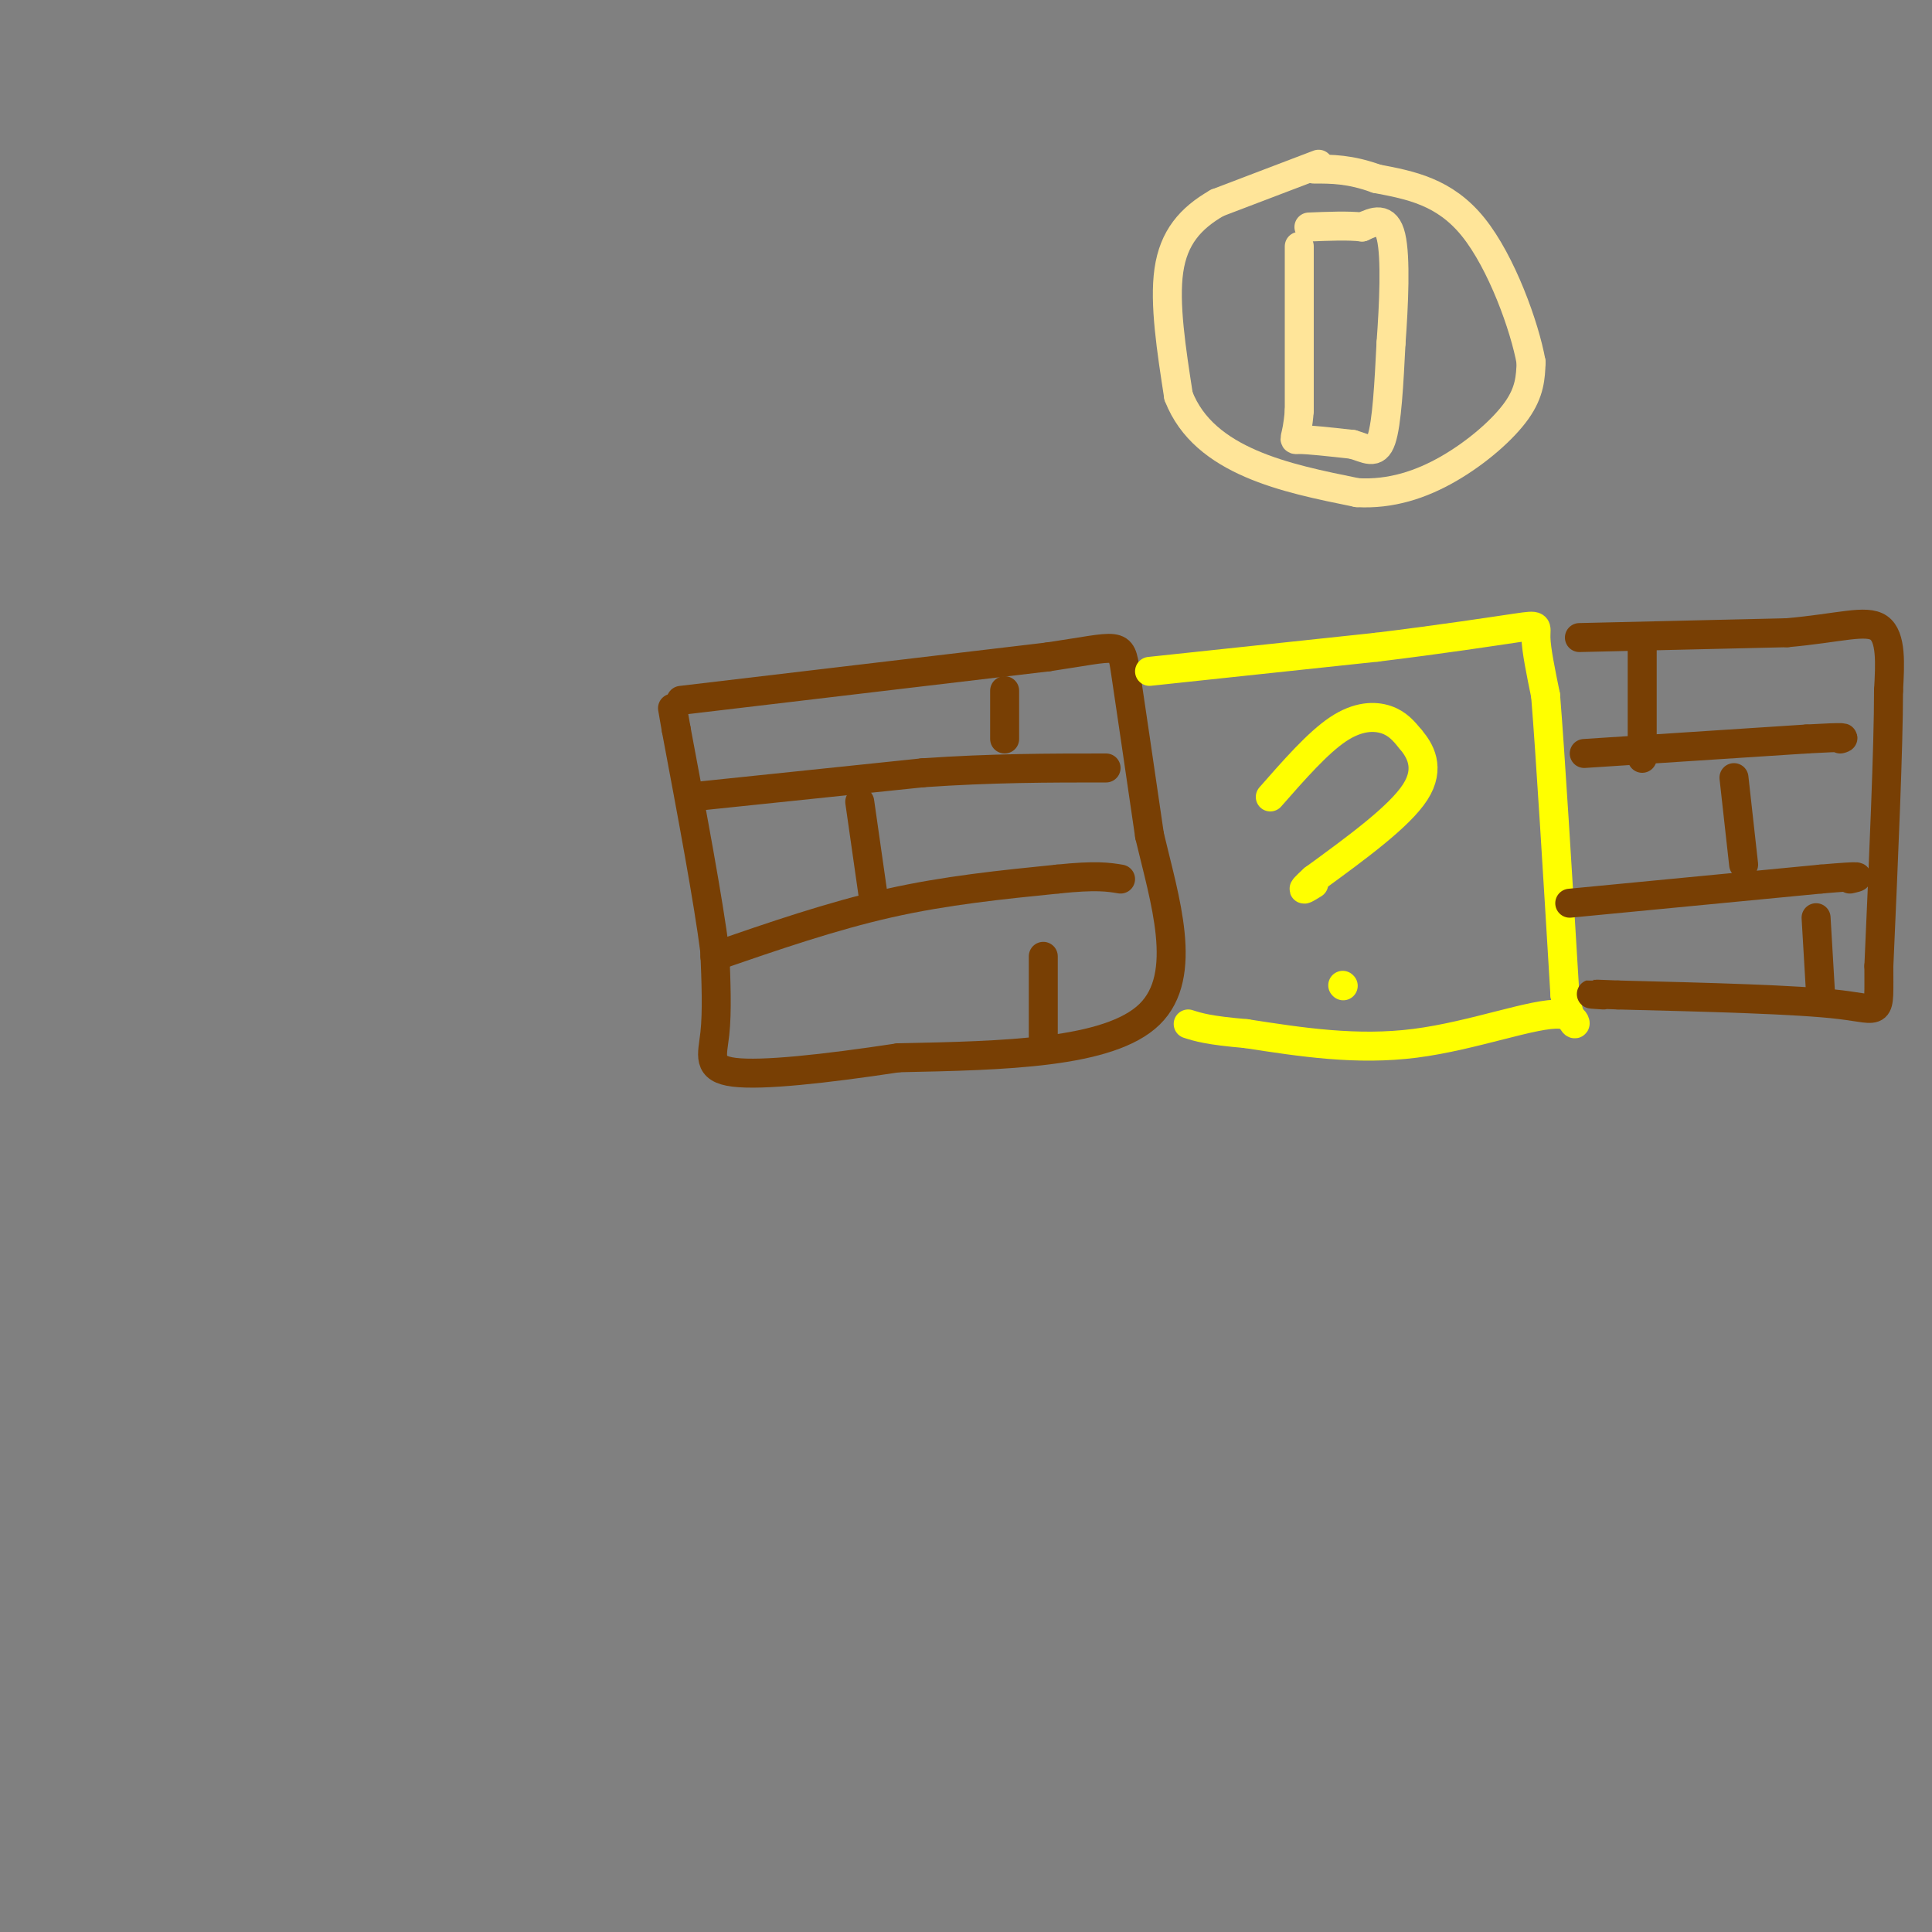 <svg viewBox='0 0 400 400' version='1.1' xmlns='http://www.w3.org/2000/svg' xmlns:xlink='http://www.w3.org/1999/xlink'><rect x="0" y="0" width="400" height="400" fill="#808080" stroke="none"/><g fill='none' stroke='#783f04' stroke-width='6' stroke-linecap='round' stroke-linejoin='round'><path d='M141,145c0.000,0.000 76.000,-9.000 76,-9'/><path d='M217,136c15.156,-2.244 15.044,-3.356 16,3c0.956,6.356 2.978,20.178 5,34'/><path d='M238,173c3.089,13.111 8.311,28.889 0,37c-8.311,8.111 -30.156,8.556 -52,9'/><path d='M186,219c-15.500,2.345 -28.250,3.708 -34,3c-5.750,-0.708 -4.500,-3.488 -4,-8c0.500,-4.512 0.250,-10.756 0,-17'/><path d='M148,197c-1.333,-10.500 -4.667,-28.250 -8,-46'/><path d='M140,151c-1.333,-7.667 -0.667,-3.833 0,0'/><path d='M143,165c0.000,0.000 48.000,-5.000 48,-5'/><path d='M191,160c14.333,-1.000 26.167,-1.000 38,-1'/><path d='M148,198c12.083,-4.167 24.167,-8.333 36,-11c11.833,-2.667 23.417,-3.833 35,-5'/><path d='M219,182c8.000,-0.833 10.500,-0.417 13,0'/><path d='M178,166c0.000,0.000 3.000,21.000 3,21'/><path d='M208,143c0.000,0.000 0.000,10.000 0,10'/><path d='M216,198c0.000,0.000 0.000,17.000 0,17'/></g>
<g fill='none' stroke='#ffff00' stroke-width='6' stroke-linecap='round' stroke-linejoin='round'><path d='M238,139c0.000,0.000 47.000,-5.000 47,-5'/><path d='M285,134c13.619,-1.655 24.167,-3.292 29,-4c4.833,-0.708 3.952,-0.488 4,2c0.048,2.488 1.024,7.244 2,12'/><path d='M320,144c1.000,12.333 2.500,37.167 4,62'/><path d='M324,206c1.762,10.119 4.167,4.417 -1,4c-5.167,-0.417 -17.905,4.452 -30,6c-12.095,1.548 -23.548,-0.226 -35,-2'/><path d='M258,214c-7.833,-0.667 -9.917,-1.333 -12,-2'/><path d='M263,165c4.911,-5.600 9.822,-11.200 14,-14c4.178,-2.800 7.622,-2.800 10,-2c2.378,0.800 3.689,2.400 5,4'/><path d='M292,153c1.933,2.267 4.267,5.933 1,11c-3.267,5.067 -12.133,11.533 -21,18'/><path d='M272,182c-3.500,3.167 -1.750,2.083 0,1'/><path d='M278,204c0.000,0.000 0.100,0.100 0.1,0.1'/></g>
<g fill='none' stroke='#ffe599' stroke-width='6' stroke-linecap='round' stroke-linejoin='round'><path d='M273,34c0.000,0.000 -21.000,8.000 -21,8'/><path d='M252,42c-5.578,3.200 -9.022,7.200 -10,14c-0.978,6.800 0.511,16.400 2,26'/><path d='M244,82c2.667,6.889 8.333,11.111 15,14c6.667,2.889 14.333,4.444 22,6'/><path d='M281,102c6.905,0.393 13.167,-1.625 19,-5c5.833,-3.375 11.238,-8.107 14,-12c2.762,-3.893 2.881,-6.946 3,-10'/><path d='M317,75c-1.311,-7.333 -6.089,-20.667 -12,-28c-5.911,-7.333 -12.956,-8.667 -20,-10'/><path d='M285,37c-5.500,-2.000 -9.250,-2.000 -13,-2'/><path d='M269,51c0.000,0.000 0.000,34.000 0,34'/><path d='M269,85c-0.489,6.578 -1.711,6.022 0,6c1.711,-0.022 6.356,0.489 11,1'/><path d='M280,92c2.956,0.822 4.844,2.378 6,-1c1.156,-3.378 1.578,-11.689 2,-20'/><path d='M288,71c0.578,-7.911 1.022,-17.689 0,-22c-1.022,-4.311 -3.511,-3.156 -6,-2'/><path d='M282,47c-2.833,-0.333 -6.917,-0.167 -11,0'/></g>
<g fill='none' stroke='#783f04' stroke-width='6' stroke-linecap='round' stroke-linejoin='round'><path d='M327,132c0.000,0.000 43.000,-1.000 43,-1'/><path d='M370,131c10.822,-0.956 16.378,-2.844 19,-1c2.622,1.844 2.311,7.422 2,13'/><path d='M391,143c0.000,11.667 -1.000,34.333 -2,57'/><path d='M389,200c-0.044,10.733 0.844,9.067 -8,8c-8.844,-1.067 -27.422,-1.533 -46,-2'/><path d='M335,206c-8.167,-0.333 -5.583,-0.167 -3,0'/><path d='M328,156c0.000,0.000 46.000,-3.000 46,-3'/><path d='M374,153c8.833,-0.500 7.917,-0.250 7,0'/><path d='M325,187c0.000,0.000 52.000,-5.000 52,-5'/><path d='M377,182c9.667,-0.833 7.833,-0.417 6,0'/><path d='M359,161c0.000,0.000 2.000,18.000 2,18'/><path d='M376,190c0.000,0.000 1.000,17.000 1,17'/><path d='M340,134c0.000,0.000 0.000,23.000 0,23'/></g>
</svg>